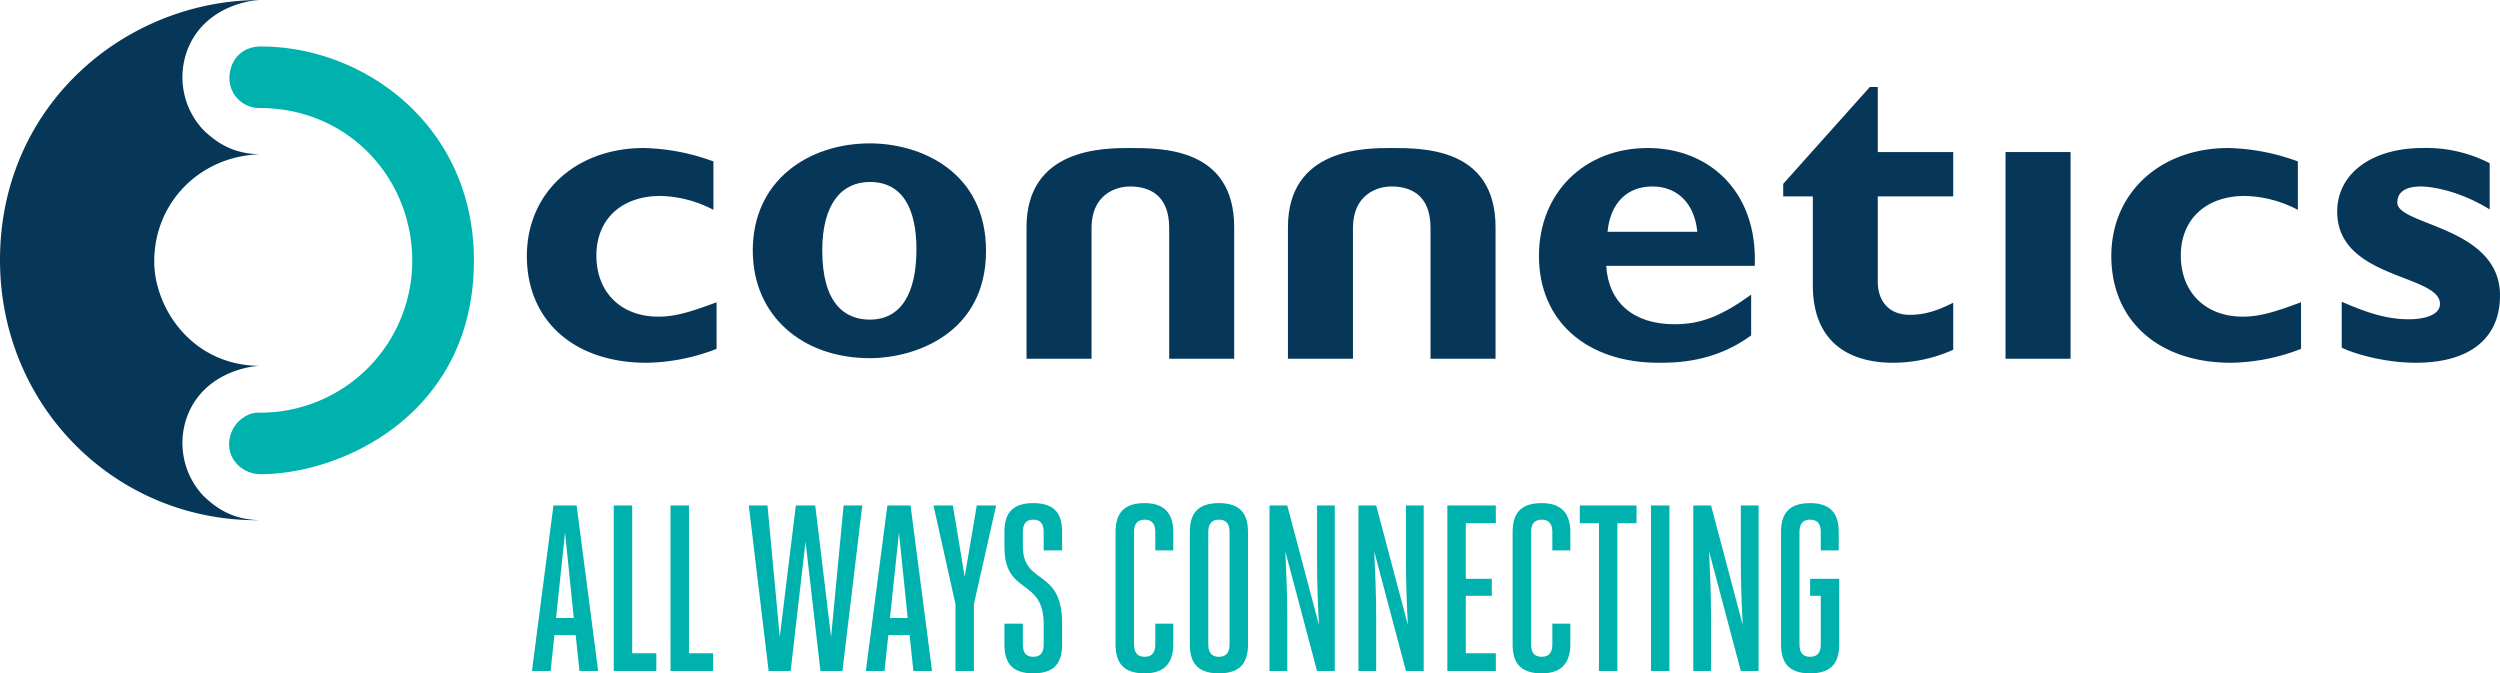 <?xml version="1.0" encoding="UTF-8"?>
<svg xmlns="http://www.w3.org/2000/svg" viewBox="0 0 659 177.497">
  <defs>
    <style>.cls-1{fill:#073758;}.cls-2{fill:#00b2ad;}</style>
  </defs>
  <g id="Layer_2" data-name="Layer 2">
    <g id="Layer_1-2" data-name="Layer 1">
      <path class="cls-1" d="M188.891,91.961a52.9,52.9,0,0,1-18.441,3.666c-19.153,0-31.569-11.114-31.569-28.14,0-16.668,12.877-28.471,30.866-28.471a56.682,56.682,0,0,1,18.315,3.536V55.321a31.423,31.423,0,0,0-13.956-3.666c-10.272,0-16.896,6.136-16.896,15.71,0,9.7,6.495,16.101,16.32,16.101,4.122,0,7.82-.968,15.361-3.791Z"></path>
      <path class="cls-1" d="M229.283,94.413c-17.827,0-30.853-11.216-30.853-28.387,0-18.539,14.794-28.233,30.853-28.233,13.379,0,30.634,7.434,30.634,28.35,0,21.641-18.576,28.271-30.634,28.271m0-46.446c-7.434,0-12.533,5.787-12.533,18.059,0,14.091,6.043,18.227,12.533,18.227,8.043,0,12.291-6.638,12.291-18.562,0-10.649-3.652-17.724-12.291-17.724"></path>
      <path class="cls-1" d="M270.591,59.919c0-20.902,20.329-20.902,27.308-20.902,8.518,0,27.433,0,27.433,20.902V94.568H308.198v-34.509c0-8.83-5.448-10.9-10.3-10.9-4.266,0-10.165,2.494-10.165,10.9v34.509H270.591Z"></path>
      <path class="cls-1" d="M339.499,59.919c0-20.902,20.311-20.902,27.317-20.902,8.495,0,27.41,0,27.41,20.902V94.568H377.083v-34.509c0-8.83-5.434-10.9-10.267-10.9-4.266,0-10.174,2.494-10.174,10.9v34.509H339.499Z"></path>
      <path class="cls-1" d="M461.603,88.421c-9.82,7.206-20.111,7.206-24.381,7.206-19.134,0-31.555-11.114-31.555-28.14,0-16.668,11.942-28.471,28.731-28.471,15.849,0,28.968,11.216,28.154,31.071h-39.152c.6,9.704,7.211,15.38,17.971,15.38,6.857,0,12.179-2,20.232-7.797ZM447.405,61.1c-.702-7.439-5.22-11.942-11.821-11.942-6.746,0-11.1,4.382-11.84,11.942Z"></path>
      <path class="cls-1" d="M514.868,51.768H494.985V74.229c0,5.317,3.094,8.755,8.416,8.755,3.55,0,6.853-.837,11.467-3.196V92.19a38.61,38.61,0,0,1-15.84,3.433c-11.347,0-21.167-5.192-21.167-20.45V51.768h-7.806V48.461L492.887,22.93h2.098V40.078h19.883Z"></path>
      <rect class="cls-1" x="528.659" y="40.081" width="17.143" height="54.485"></rect>
      <path class="cls-1" d="M606.554,91.961a52.951,52.951,0,0,1-18.455,3.666c-19.139,0-31.555-11.114-31.555-28.14,0-16.668,12.886-28.471,30.848-28.471A56.57,56.57,0,0,1,605.716,42.552V55.321a31.345,31.345,0,0,0-13.956-3.666c-10.262,0-16.896,6.136-16.896,15.71,0,9.7,6.522,16.101,16.319,16.101,4.14,0,7.815-.968,15.37-3.791Z"></path>
      <path class="cls-1" d="M656.279,55.207c-7.43-4.633-14.78-6.048-18.199-6.048-2.247,0-6.145.479-6.145,4.261C631.934,59.464,659,59.678,659,77.886c0,11.36-8.025,17.738-22.209,17.738-8.769,0-17.152-2.712-19.511-4.01V79.547c5.555,2.368,11.123,4.61,17.618,4.61,5.075,0,8.285-1.526,8.285-4.015,0-7.927-27.094-6.513-27.094-24.349,0-10.053,9.104-16.78,22.572-16.78a36.451,36.451,0,0,1,17.618,4.01Z"></path>
      <path class="cls-1" d="M50.238,11.263a20.282,20.282,0,0,0,3.447,23.074c3.563,3.377,7.681,6.145,14.78,6.35C52.973,41.11,40.659,53.168,40.659,68.902c0,12.37,10.048,27.536,27.94,27.536-2.475.056-13.337,1.475-18.361,11.267a20.273,20.273,0,0,0,3.447,23.069c3.563,3.382,7.681,6.15,14.78,6.35C30.676,137.538,0,107.267,0,68.543,0,27.447,33.355,0,68.599,0c-2.475.051-13.337,1.475-18.361,11.263"></path>
      <path class="cls-2" d="M68.599,125c-3.927,0-8.202-3.066-8.202-7.885s4.015-8.388,7.764-8.341a40.029,40.029,0,0,0,40.506-40.059c0-21.693-16.817-40.24-40.203-40.24a7.867,7.867,0,0,1-7.983-7.736c0-4.713,3.024-8.485,8.327-8.485,27.238,0,56.118,20.892,56.118,56.425,0,40.143-34.411,56.322-56.327,56.322"></path>
      <path class="cls-2" d="M157.672,176.874h-4.924l-.997-9.475h-5.61l-.998,9.475h-4.924l5.672-43.633H152Zm-11.095-13.962h4.675l-2.307-22.502Z"></path>
      <path class="cls-2" d="M161.787,133.241h4.862v38.958h6.357v4.675H161.787Z"></path>
      <path class="cls-2" d="M176.748,133.241h4.862v38.958h6.358v4.675H176.748Z"></path>
      <path class="cls-2" d="M212.341,142.779l-3.927,34.096h-5.797l-5.236-43.633h4.924l3.241,34.657,4.238-34.657h5.111l4.176,34.657,3.304-34.657h4.924l-5.236,43.633h-5.797Z"></path>
      <path class="cls-2" d="M245.691,176.874H240.767l-.997-9.475h-5.61l-.998,9.475h-4.924l5.672-43.633h6.108ZM234.596,162.912h4.675l-2.307-22.502Z"></path>
      <path class="cls-2" d="M251.863,176.874V159.235l-5.797-25.993h5.111l3.117,18.824,3.179-18.824H262.584l-5.859,25.993v17.64Z"></path>
      <path class="cls-2" d="M275.113,164.532c0-12.404-10.347-7.418-10.347-20.383v-3.864c0-4.488,1.621-7.667,7.604-7.667s7.604,3.179,7.604,7.667v4.8h-4.862v-4.8c0-1.87-.561-3.304-2.742-3.304s-2.743,1.434-2.743,3.304v3.678c0,10.534,10.347,5.609,10.347,20.383v5.484c0,4.488-1.621,7.667-7.604,7.667s-7.604-3.179-7.604-7.667v-5.423h4.862v5.423c0,1.87.561,3.304,2.743,3.304s2.742-1.434,2.742-3.304Z"></path>
      <path class="cls-2" d="M304.537,164.407h4.737v5.423c0,4.488-1.932,7.667-7.542,7.667-5.984,0-7.667-3.179-7.667-7.667V140.285c0-4.488,1.683-7.667,7.667-7.667,5.61,0,7.542,3.179,7.542,7.667v4.8h-4.737v-4.8c0-1.87-.624-3.304-2.805-3.304-2.182,0-2.805,1.434-2.805,3.304v29.545c0,1.87.624,3.304,2.805,3.304,2.181,0,2.805-1.434,2.805-3.304Z"></path>
      <path class="cls-2" d="M313.639,169.83V140.285c0-4.488,1.683-7.667,7.667-7.667s7.667,3.179,7.667,7.667v29.545c0,4.488-1.683,7.667-7.667,7.667S313.639,174.319,313.639,169.83Zm4.862,0c0,1.87.624,3.304,2.805,3.304,2.181,0,2.805-1.434,2.805-3.304V140.285c0-1.87-.624-3.304-2.805-3.304-2.182,0-2.805,1.434-2.805,3.304Z"></path>
      <path class="cls-2" d="M347.674,164.72c-.312-6.047-.499-11.158-.499-17.204V133.241h4.675v43.633H347.175l-8.353-31.478c.249,5.921.499,10.971.499,17.203v14.274h-4.675V133.241h4.675Z"></path>
      <path class="cls-2" d="M371.112,164.72c-.312-6.047-.499-11.158-.499-17.204V133.241h4.675v43.633h-4.675l-8.353-31.478c.249,5.921.499,10.971.499,17.203v14.274H358.085V133.241h4.675Z"></path>
      <path class="cls-2" d="M386.385,172.199h7.916v4.675H381.523V133.241h12.777v4.675h-7.916v14.648h6.856V157.053h-6.856Z"></path>
      <path class="cls-2" d="M409.2,164.407h4.736v5.423c0,4.488-1.932,7.667-7.542,7.667-5.983,0-7.667-3.179-7.667-7.667V140.285c0-4.488,1.684-7.667,7.667-7.667,5.61,0,7.542,3.179,7.542,7.667v4.8H409.2v-4.8c0-1.87-.624-3.304-2.806-3.304s-2.805,1.434-2.805,3.304v29.545c0,1.87.623,3.304,2.805,3.304s2.806-1.434,2.806-3.304Z"></path>
      <path class="cls-2" d="M426.343,176.874h-4.861v-38.958h-5.049v-4.675h14.959v4.675h-5.049Z"></path>
      <path class="cls-2" d="M435.196,133.241h4.861v43.633h-4.861Z"></path>
      <path class="cls-2" d="M459.382,164.72c-.312-6.047-.499-11.158-.499-17.204V133.241h4.675v43.633h-4.675l-8.353-31.478c.249,5.921.499,10.971.499,17.203v14.274h-4.675V133.241h4.675Z"></path>
      <path class="cls-2" d="M477.147,152.565h7.667v17.266c0,4.488-1.683,7.667-7.667,7.667-5.983,0-7.666-3.179-7.666-7.667V140.285c0-4.488,1.683-7.667,7.666-7.667,5.797,0,7.543,3.179,7.543,7.667v4.8h-4.737v-4.8c0-1.87-.624-3.304-2.806-3.304s-2.805,1.434-2.805,3.304v29.545c0,1.87.623,3.304,2.805,3.304s2.806-1.434,2.806-3.304V157.053h-2.806Z"></path>
    </g>
  </g>
</svg>

